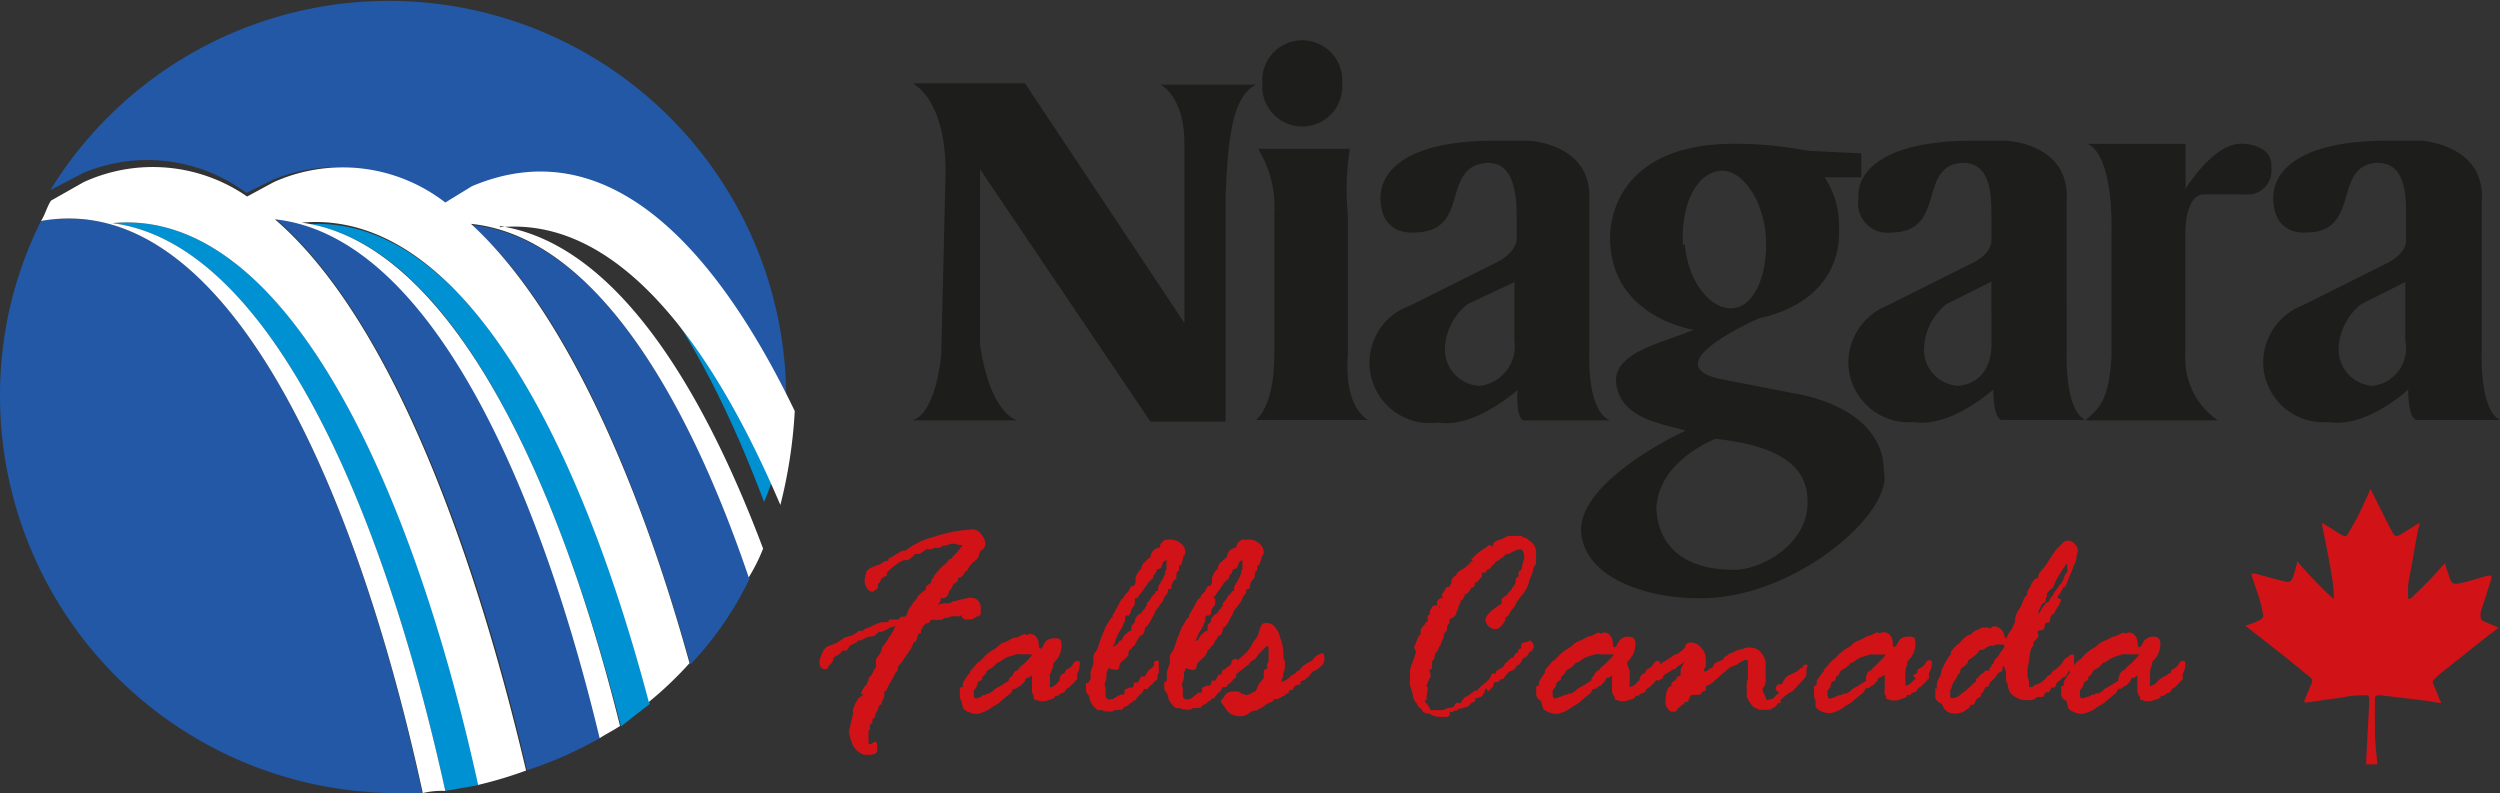 <?xml version="1.0" encoding="UTF-8"?>
<svg xmlns="http://www.w3.org/2000/svg" viewBox="0 0 104.31 33.09">
  <rect x="0" y="0" width="104.31" height="33.09" fill="#333333" stroke="none"/>
  <defs>
    <style>.a{fill:#d11317;}.b{fill:#1d1d1b;}.b,.c,.d,.e{fill-rule:evenodd;}.c{fill:#2258a5;}.d{fill:#0091d3;}.e{fill:#fff;}</style>
  </defs>
  <path class="a" d="M96.14,29.24l.21-.48c.17-.44.21-.37-.17-.67-.74-.62-1.5-1.2-2.26-1.8l-.24-.18L94,26a2.68,2.68,0,0,0,.34-.16.22.22,0,0,0,.09-.15,5.15,5.15,0,0,0-.15-.68c-.1-.33-.22-.64-.33-1a.34.34,0,0,1,0-.08l.14,0c.41.11.82.23,1.24.33.2.05.27,0,.34-.18s.11-.38.17-.56l0-.11A18.56,18.56,0,0,0,97.37,25h0a1.1,1.1,0,0,0,0-.16c0-.36-.06-.71-.12-1.06-.11-.63-.24-1.25-.36-1.87a.41.41,0,0,0,0-.1l.47.3.36.22c.14.06.17.06.25-.07s.3-.5.43-.76.33-.7.49-1.05l0-.07a.9.9,0,0,1,.05.09c.28.55.55,1.11.84,1.66.15.29.18.29.47.12l.7-.44c0,.14-.06.27-.08.4l-.39,2.16a4.53,4.53,0,0,0,0,.52.13.13,0,0,0,0,.09s.07,0,.1,0c.25-.25.51-.49.76-.75s.41-.44.62-.67l.07-.08c0,.18.09.35.14.51.11.38.17.42.55.33s.72-.2,1.08-.3l.15,0,0,.12-.45,1.42s0,.05,0,.08c0,.19,0,.22.17.3l.58.25-.59.45-1.87,1.49c-.09.07-.16.16-.25.23a.17.17,0,0,0,0,.21c.09.22.18.43.26.64l.06.13-.62-.1-1.91-.23c-.22,0-.24,0-.24.23q0,.63,0,1.26c0,.43.06.86.09,1.29a.31.31,0,0,1,0,.1h-.45l0-.21.12-2.31c0-.08,0-.16,0-.25a.11.11,0,0,0-.14-.11c-.3,0-.6,0-.9.08l-1.64.23S96.17,29.24,96.14,29.24Z"></path>
  <path class="a" d="M35.33,27.14h-.16a.57.57,0,0,0-.08.08.54.54,0,0,1-.18.14.32.32,0,0,0-.15.12.39.39,0,0,1,0,.09l-.06.08a.24.24,0,0,1-.08.09.23.23,0,0,0-.07.11.11.11,0,0,1-.11.07c-.17,0-.25-.11-.25-.32a1.07,1.07,0,0,1,.12-.35.49.49,0,0,1,.25-.29l.22-.08.13-.06a3.36,3.36,0,0,0,.33-.22l.3-.08.21-.13a.24.24,0,0,1,.09-.07l.09,0H36a.36.36,0,0,1,.2-.12l.17-.07a2.14,2.14,0,0,1,.42-.17l0,0,0,0H37c.05,0,.08,0,.09-.11h.18l.06,0,.11,0a.17.17,0,0,0,.1-.06.12.12,0,0,1,.09-.06h.1s.07,0,.11-.09A1,1,0,0,1,38,25.3h0s0,0,.06-.08a.36.36,0,0,1,.08-.12.92.92,0,0,0,.13-.17.4.4,0,0,1,.13-.15l.12-.1a.23.23,0,0,1,.11-.07h0v-.07c0-.07.05-.12.16-.18a.13.13,0,0,0,.06-.05v-.08a.21.21,0,0,1,.06-.08s.06-.08.06-.1.06-.11.19-.25a1.73,1.73,0,0,1,.26-.25.69.69,0,0,0,.19-.23l.08,0a1.36,1.36,0,0,1,.21-.24,1,1,0,0,0,.15-.19l.09-.1a0,0,0,0,0,0-.05s0,0-.07,0a.76.76,0,0,1-.21-.05l-.1,0h-.11l-.15.07-.14,0a.51.51,0,0,1-.2.1l-.09,0-.08,0-.11.05a.34.34,0,0,1-.19,0,.17.17,0,0,0-.11.06l-.21.14a0,0,0,0,1,0,0h-.17c-.18.17-.29.26-.34.26l-.13,0a1,1,0,0,0-.32.17,1.34,1.34,0,0,1-.22.16H37.2l-.18.17A.35.35,0,0,0,37,24a.11.11,0,0,1-.11.06l-.13.1a.28.28,0,0,1-.13.2l0,0v.13s0,.07-.09.12-.1.08-.13.08a.28.28,0,0,1-.22-.13.5.5,0,0,1-.11-.29.48.48,0,0,1,0-.12l.06-.25q0-.18.6-.36l.09-.07a.39.39,0,0,1,.17-.07l.07,0,0-.09a.33.33,0,0,1,.12-.06.4.4,0,0,0,.15-.1l.21-.11.09-.06h.13A3.25,3.25,0,0,1,39,22.39a5.86,5.86,0,0,1,1.61-.3.43.43,0,0,1,.34.22.66.66,0,0,1,.17.39.34.34,0,0,1-.13.23.31.31,0,0,0-.14.22.43.43,0,0,1-.16.24,1.26,1.26,0,0,0-.25.25l-.06.12a.12.12,0,0,1-.07.07.24.24,0,0,0-.1.13.32.32,0,0,1-.24.16s0,0,0,.07-.05.1-.14.15l-.07.06a.46.46,0,0,1-.11.21l-.06.06c0,.19-.14.29-.27.29s-.05,0-.07.1a.36.36,0,0,1-.18.19v0a1.55,1.55,0,0,1,.37-.08h.08l0,0a.09.09,0,0,0,.07,0,.28.28,0,0,0,.17-.09l.09,0a.05.05,0,0,1,0,0l.3-.08.29-.06h.06a.41.41,0,0,1,.31.12.44.44,0,0,1,.11.3l0,.16v.09s0,.06-.11.11l-.06,0a.41.41,0,0,1-.3.13c-.18,0-.29,0-.32-.14s0,0-.08,0a.21.21,0,0,1-.12,0l-.07,0-.16,0a.44.44,0,0,1-.22.07h0l-.07,0-.11.08h-.08a.13.13,0,0,0-.08,0,.15.15,0,0,1-.09,0l-.09,0s0,0-.07,0a.15.15,0,0,0-.1.07c0,.05-.07.07-.11.07s-.13.07-.2.2l0,0h0s0,0-.06.1a.24.24,0,0,1,0,.12c-.06,0-.1,0-.11.06a.68.68,0,0,0-.06.2l-.06.11-.07,0a1.19,1.19,0,0,1-.21.42l-.23.33a.59.59,0,0,1-.13.18.23.23,0,0,0-.09.16c0,.07,0,.12-.06.14a2,2,0,0,0-.14.26l-.18.31-.08.17a.11.11,0,0,1-.1.08s0,0,0,.06V29s0,.11-.11.28l0,.12-.07,0s-.06.07-.08.15a.24.24,0,0,1-.07.16.28.28,0,0,0-.05.15.18.18,0,0,1-.12.15,1.13,1.13,0,0,1,0,.14s0,.05-.1.07h0l0,.2s0,0,0,0l-.06.06,0,.07v0a.36.36,0,0,1,0,.11h0a1.45,1.45,0,0,0,0,.22l0,.07c0,.07,0,.1.09.1l.18-.11c.06,0,.09.06.09.19v.06s0,0,0,.06a.11.11,0,0,0,0,0,.11.11,0,0,1,0,.05c0,.13-.11.19-.34.19h0a.11.11,0,0,1-.07,0h-.13a.57.57,0,0,1-.25-.13.78.78,0,0,1-.28-.41,1.33,1.33,0,0,1-.1-.48l.16-.67a.1.1,0,0,0,0-.08.24.24,0,0,1,0-.12l.07-.19a1.82,1.82,0,0,1,.19-.31l.1-.06a.22.22,0,0,0,.09-.07c-.07,0-.11,0-.11-.06a1.23,1.23,0,0,1,.09-.18c.07-.1.11-.16.15-.17h0s0,0,0-.05h0l.07-.13,0-.08a.23.23,0,0,1,.07-.07.71.71,0,0,0,.12-.2q.08-.16.12-.18s0,0,0-.05v-.16a.07.07,0,0,1,0-.06l0-.07a.35.35,0,0,1,.06-.09l.1-.14,0,0a1.16,1.16,0,0,0,.07-.15.38.38,0,0,1,.13-.25l.22-.34a2.19,2.19,0,0,0,.23-.41v0a.74.74,0,0,0-.33.12l-.23.11-.13,0s-.08.07-.19.18a.94.94,0,0,0-.54.18h-.16l0,.06-.16.08-.16.08Z"></path>
  <path class="a" d="M44.25,28.19l.09-.08a.09.09,0,0,0,.1-.08.21.21,0,0,1,.13-.13.45.45,0,0,0,.2-.19.24.24,0,0,1,.19-.14.14.14,0,0,1,.09.05.19.19,0,0,1,0,.1.89.89,0,0,1-.11.4l0,.16,0,.08a.22.22,0,0,0-.11.1,1,1,0,0,1-.14.13l-.06.08a.29.29,0,0,0-.17.13.16.16,0,0,1-.12.11.27.27,0,0,0-.18.12l-.14,0v.06a.38.38,0,0,1-.18.09.77.77,0,0,0-.19.07l-.09,0a.45.45,0,0,1-.2,0,.7.7,0,0,0-.19-.06.14.14,0,0,1-.05-.08.23.23,0,0,0,0-.1.29.29,0,0,1-.06-.19l0-.11a.09.09,0,0,0,0-.06.09.09,0,0,1,0-.06,0,0,0,0,1,0,0s0,0,0,0a.13.13,0,0,0,0-.06.18.18,0,0,1,0-.06l0-.29s0,0,0,0,0,0-.09.06a.22.22,0,0,1-.14.05.35.35,0,0,0-.08.15,1.14,1.14,0,0,1-.11.11l0,0s0,.05-.08.07a.19.19,0,0,0-.11.07l-.06.05h-.11a.41.41,0,0,0-.06.11.38.38,0,0,1-.14.14l-.44.37-.21.12,0,0a1.55,1.55,0,0,1-.67.31,1,1,0,0,1-.37-.09c-.14-.06-.21-.13-.22-.21l-.06-.24a.37.37,0,0,1-.06-.23.2.2,0,0,1,0-.09v0l0-.19c0-.05,0-.07.12-.07l0-.16a1.59,1.59,0,0,1,.11-.18.9.9,0,0,1,.13-.19l.06-.07a.2.2,0,0,1,.09-.15l.14-.16a.51.51,0,0,1,.2-.18l.17-.18a1.73,1.73,0,0,1,.45-.33l.14-.12a.64.64,0,0,1,.25-.15,1.66,1.66,0,0,0,.27-.13.43.43,0,0,1,.2-.07h.05l.31-.15h0l.11.05h0l.1-.05h0c.25,0,.38.17.4.5,0,.07,0,.11.06.11s.1-.07.17-.22.22-.21.46-.21.25.11.25.32a1,1,0,0,1-.34.72.35.35,0,0,0,0,.11l-.09.24h0a.15.15,0,0,1-.05.1.18.18,0,0,0,0,.11l0,.14,0,.17a.21.21,0,0,0,0,.14.5.5,0,0,0,.28-.15.32.32,0,0,1,.12-.12l0,0A.86.86,0,0,1,44.25,28.19Zm-2,0a.29.29,0,0,1,.14-.2.26.26,0,0,0,.15-.14,3,3,0,0,0,.32-.29c.14-.14.2-.23.2-.26s0,0,0,0h0l0,0h-.21l-.09,0h-.07l-.12,0a.29.29,0,0,0-.16,0,1.37,1.37,0,0,1-.26.08,1,1,0,0,0-.34.17.53.53,0,0,1-.22.11.9.9,0,0,1-.28.25.28.28,0,0,0-.18.21.67.67,0,0,0-.15.14l0,.1a.45.45,0,0,1-.12.06.13.13,0,0,0-.08.13.38.38,0,0,1-.08.17.23.23,0,0,0-.07.13c0,.19,0,.29.11.29a.57.57,0,0,0,.2-.07C41,29,41,29,41,29l.09,0,.12-.06,0,0,.06,0a.29.29,0,0,1,.1-.07.32.32,0,0,0,.12-.11l.32-.18.13-.09a.42.42,0,0,0,.15-.1A.23.23,0,0,1,42.3,28.19Z"></path>
  <path class="a" d="M45.51,28.31v0a.45.45,0,0,1,0-.13.38.38,0,0,1,0-.17l.06-.16.05-.19,0-.11a.65.65,0,0,1,0-.1.31.31,0,0,1,.07-.22.73.73,0,0,0,.13-.25l.12-.36.19-.47.06-.09.08-.13.09-.16.06,0a.08.08,0,0,0,0,0s0,0,0-.1l.2-.34.13-.25a.31.31,0,0,1,.12-.13.67.67,0,0,1,.21-.26,1,1,0,0,1,.13-.24h.11a.53.53,0,0,1,.06-.13V24.1s0,0,0,0l.09-.21.16-.18,0-.08.1-.16a.35.35,0,0,0,.14-.13l.13-.1s0-.14.14-.29l.18-.1.08,0a.29.29,0,0,1,.15-.28l.07-.05.1,0h0a.43.43,0,0,1,.17,0,.61.61,0,0,1,.39.16.49.49,0,0,1,.18.37.26.26,0,0,1-.09.17l0,.05c-.05.21-.09.32-.11.32l-.07,0a1.25,1.25,0,0,1,0,.22c-.07,0-.11.1-.11.26s0,.07-.08.12a.67.67,0,0,0-.12.24c0,.1,0,.15-.08.15h-.07l0,.09a.27.27,0,0,1-.08.16.47.47,0,0,0-.1.16.43.43,0,0,1-.14.22l-.05.09-.1.12a.62.62,0,0,0-.1.2l-.15.28c-.11.19-.19.29-.24.28,0,.15-.06.24-.07.26s0,.05-.08.07a.17.17,0,0,0-.1.1.52.52,0,0,1-.08.11l-.1.21a.25.25,0,0,0-.14.16q-.09,0-.12.15l0,.11-.21.2a.36.36,0,0,0-.17.26.13.13,0,0,1-.15.14,1,1,0,0,1-.3-.08h0a.67.67,0,0,1-.08.18l0,.16s0,.14-.09.36a.36.36,0,0,1,.05.13v.13l0,.15c0,.13.06.2.14.2l.14,0,.14-.09.22-.11s0,0,0,0l.09,0s.06,0,.06-.09v-.08a.15.15,0,0,1,.09-.07.2.2,0,0,0,.09-.05l.06,0h.06q.09,0,.09-.21l.06,0h.07s.06,0,.1-.12a1.09,1.09,0,0,1,.08-.14.43.43,0,0,0,.15,0c.12-.23.22-.34.28-.34h0a.37.37,0,0,0,.11-.17.11.11,0,0,1,0-.1.31.31,0,0,0,.1-.05s0,0,0,0,.09,0,.09.07l0,.16,0,.18a.45.45,0,0,1,0,.09.25.25,0,0,0-.05.15q0,.16-.06.18a.15.15,0,0,0-.1.08.34.34,0,0,1-.12.12.44.44,0,0,0-.14.16l-.1,0-.05,0a.46.46,0,0,1-.15.22.62.62,0,0,0-.2.25s0,0,0,0h-.09c0,.06-.07.1-.11.11a.13.13,0,0,0-.08.07.32.32,0,0,1-.13.08c-.06,0-.1.05-.11.08a.13.13,0,0,1-.07.06.11.11,0,0,0-.09,0s0,0-.07,0h-.11a.35.35,0,0,1-.16.07c-.05,0-.09,0-.11,0a.18.18,0,0,0-.11,0l-.17-.06-.12,0c-.07,0-.15-.07-.25-.2a.61.61,0,0,1-.15-.38l-.07-.09a.28.28,0,0,1-.07-.19v-.27l.09,0Zm1.18-1.55.13-.07a.45.45,0,0,1,.15-.23c.09-.09.15-.13.18-.13h.05a.12.12,0,0,1,0-.08.37.37,0,0,0,0-.11s.06-.09.16-.2l0-.1a.43.43,0,0,1,.26-.25c.06-.12.1-.17.13-.17l0,0a.36.36,0,0,1,.1-.15l0,0v-.09a.58.58,0,0,1,.08-.1.66.66,0,0,0,.11-.16.36.36,0,0,1,.1-.11.22.22,0,0,0,.08-.15h.1a.25.25,0,0,1,0-.1v-.06a4.2,4.2,0,0,1,.21-.37l.09-.21a.14.14,0,0,1,0-.09.2.2,0,0,0,.05-.14l0-.2c0-.09,0-.13,0-.13l-.11.06s-.06.08-.09.21-.19.08-.21.17a.36.36,0,0,1-.14.21l0,.07a.26.26,0,0,1-.11.13.69.69,0,0,0-.19.24l-.32.44-.06.07h-.09a.3.3,0,0,1,0,.1.09.09,0,0,1,0,.07.22.22,0,0,0,0,.08l-.07.11a.46.46,0,0,0-.1.2.44.44,0,0,1-.08.16h-.08c-.05,0-.08.06-.08.09l0,.08a.09.09,0,0,1,0,.06.22.22,0,0,0-.06.12,1.34,1.34,0,0,1-.15.29,1.84,1.84,0,0,0-.19.4.51.51,0,0,1-.13.27l0,0C46.6,26.92,46.65,26.86,46.69,26.76Z"></path>
  <path class="a" d="M48.69,28.31v0a.45.45,0,0,1,0-.13.59.59,0,0,1,0-.17l.06-.16.06-.19c0-.07,0-.1,0-.11a.65.65,0,0,1,0-.1.31.31,0,0,1,.07-.22.73.73,0,0,0,.13-.25l.12-.36.19-.47.06-.09.08-.13.09-.16.06,0,0,0s0,0,0-.1l.2-.34.13-.25a.32.32,0,0,1,.13-.13.59.59,0,0,1,.2-.26,1.47,1.47,0,0,1,.13-.24h.11a.53.53,0,0,1,.06-.13V24.1s0,0,0,0l.09-.21.16-.18,0-.08.1-.16a.35.35,0,0,0,.14-.13l.13-.1s0-.14.14-.29l.18-.1.08,0a.29.29,0,0,1,.15-.28l.07-.05.1,0H52a.38.38,0,0,1,.16,0,.61.61,0,0,1,.39.16.49.49,0,0,1,.18.37.26.26,0,0,1-.09.17l0,.05c-.06.21-.1.32-.12.32l-.07,0a.66.66,0,0,1,0,.22c-.07,0-.1.1-.1.26a.36.36,0,0,1-.09.12.53.53,0,0,0-.11.24q0,.15-.09.15H52l0,.09a.27.27,0,0,1-.08.16.33.33,0,0,0-.09.16.65.65,0,0,1-.14.22l-.06.09-.1.12a.62.62,0,0,0-.1.2l-.15.28c-.1.19-.19.29-.24.28a1.45,1.45,0,0,1-.07.26s0,.05-.08.07a.17.17,0,0,0-.1.1.31.31,0,0,1-.08.11l-.1.21a.25.25,0,0,0-.14.16c-.06,0-.1.06-.11.15a.36.36,0,0,0-.06.11l-.21.2a.39.39,0,0,0-.17.26.13.13,0,0,1-.15.14.91.91,0,0,1-.29-.08h0a.67.67,0,0,1-.08.18l0,.16s0,.14-.1.36a.36.36,0,0,1,.05.13v.13l0,.15c0,.13.06.2.14.2l.14,0,.14-.09L50,28.9s0,0,0,0l.1,0s.05,0,.05-.09v-.08a.18.18,0,0,1,.09-.07.2.2,0,0,0,.09-.05l.06,0h.06q.09,0,.09-.21l.06,0h.07s.07,0,.1-.12l.08-.14a.43.43,0,0,0,.15,0c.12-.23.22-.34.28-.34h0a.31.31,0,0,0,.11-.17.1.1,0,0,1,.06-.1l.09-.05s0,0,0,0,.09,0,.09.07l0,.16,0,.18a.45.45,0,0,1,0,.09.25.25,0,0,0-.05.15q0,.16-.06.18a.12.12,0,0,0-.09.08.51.51,0,0,1-.13.12.34.34,0,0,0-.13.16l-.1,0-.06,0a.46.46,0,0,1-.15.22.72.72,0,0,0-.2.25s0,0,0,0h-.1a.22.22,0,0,1-.1.11.13.13,0,0,0-.09.07.32.32,0,0,1-.13.08c-.06,0-.1.05-.11.08a.13.13,0,0,1-.07.06.12.12,0,0,0-.09,0s0,0-.07,0h-.11a.35.35,0,0,1-.16.07c-.05,0-.09,0-.11,0a.16.16,0,0,0-.11,0l-.17-.06-.12,0c-.07,0-.15-.07-.25-.2a.61.61,0,0,1-.15-.38l-.07-.09a.28.28,0,0,1-.07-.19v-.24l0,0,.08,0Zm1.19-1.55.12-.07a.52.52,0,0,1,.15-.23c.09-.09.15-.13.18-.13h.05a.24.24,0,0,1,0-.08.36.36,0,0,0,0-.11s0-.09.15-.2l0-.1a.46.46,0,0,1,.26-.25c.06-.12.1-.17.13-.17l0,0a.36.36,0,0,1,.1-.15l0,0v-.09a.58.58,0,0,1,.08-.1.66.66,0,0,0,.11-.16.36.36,0,0,1,.1-.11.27.27,0,0,0,.09-.15h.09a.25.25,0,0,1,0-.1v-.06a4.2,4.2,0,0,1,.21-.37l.09-.21a.14.14,0,0,1,0-.09.2.2,0,0,0,.05-.14l0-.2c0-.09,0-.13,0-.13a.3.3,0,0,1-.11.06s-.06.08-.09.21-.19.08-.21.17a.32.32,0,0,1-.14.21l0,.07a.26.26,0,0,1-.11.13.69.69,0,0,0-.19.24l-.32.44-.06.07H50.7a.65.65,0,0,1,0,.1.1.1,0,0,1,0,.07.22.22,0,0,0,0,.08.49.49,0,0,1-.07.11.46.46,0,0,0-.1.2c0,.09,0,.14-.08.16h-.08c-.05,0-.08.06-.08.09l0,.08a.09.09,0,0,1,0,.06.33.33,0,0,0-.06.12,1.34,1.34,0,0,1-.15.29,1.44,1.44,0,0,0-.18.4c0,.14-.09.24-.14.27l0,0C49.78,26.92,49.83,26.86,49.88,26.76Z"></path>
  <path class="a" d="M52.23,26.9l.08-.14.09-.11a.79.79,0,0,0,.13-.29.88.88,0,0,1,.14-.32A.29.29,0,0,1,52.9,26a.45.45,0,0,1,.23.09,1,1,0,0,1,.28.51,2.1,2.1,0,0,1,.14.61.79.79,0,0,0,0,.17c0,.08,0,.13.06.17a.49.49,0,0,0,0,.11v.24l-.07.2v.14a.4.4,0,0,0-.07.14.14.14,0,0,0,0,.07.85.85,0,0,0,.34-.19.19.19,0,0,1,.11-.09.48.48,0,0,0,.18-.15l.12-.06.1-.12a.17.17,0,0,1,.09-.08l.13-.09.23-.13.05-.07a.65.65,0,0,1,.21-.16l.13-.06s.06,0,.09.11a.54.54,0,0,1,0,.22.27.27,0,0,1-.11.19,1.26,1.26,0,0,0-.16.15s-.09.05-.18.08a1.43,1.43,0,0,0-.2.24l-.11.07-.06.07s-.06,0-.16.05,0,0,0,.06,0,.07-.12.08-.22.2-.22.22l-.12,0a1.33,1.33,0,0,1-.06.14c-.09,0-.15.06-.16.11l-.06,0h0a.58.58,0,0,1-.26.13l-.14,0,0,.07s0,0-.14.08a.51.51,0,0,0-.21.11l-.1.08a.62.62,0,0,0-.23.13h-.08a.55.55,0,0,0-.26.12.56.56,0,0,1-.28.12.88.88,0,0,1-.47-.09.7.7,0,0,1-.21-.21l-.14-.2a.19.19,0,0,1-.07-.12.14.14,0,0,1,.05-.09.37.37,0,0,0,.12-.16.4.4,0,0,1,.33-.16l.09,0,.12,0s.08,0,.14.1,0,0,0,0h.09A.21.21,0,0,0,52,29a.51.51,0,0,0,.3-.14h.07s0,0,.06-.1l.09-.21.21-.26V28.2a.36.36,0,0,1,0-.11V28s0-.06.07-.07a.08.08,0,0,0,.07-.07l0-.05a.19.19,0,0,1,0-.1l.06-.12,0-.12,0-.05a.42.42,0,0,1,0-.09l0-.15a.82.82,0,0,0,0-.11c0-.07,0-.11-.05-.11s-.09.06-.22.19a1.2,1.2,0,0,0-.22.25.29.29,0,0,1-.15.14.38.38,0,0,0-.16.14.15.15,0,0,1-.1.09l-.39.31-.43.32s0,.05-.06.05-.21-.08-.21-.24a.81.81,0,0,1,.09-.27l.06,0,0,0h0l0,0h0l.28-.17c.05,0,.09-.06.12-.13l.25-.17.28-.26A1.59,1.59,0,0,0,52.23,26.9Z"></path>
  <path class="a" d="M59.2,26.53l.08-.07v-.05a.44.44,0,0,1,0-.14.47.47,0,0,1,.11-.16.25.25,0,0,0,.08-.1s0-.06.1-.07a.23.23,0,0,1,0-.09l0-.11s0,0,0,0l0-.05.08-.05a.14.14,0,0,0,0-.1.4.4,0,0,1,.09-.17c0-.07.09-.11.12-.11l.07,0s0,0,.05,0,0,0,.06.06,0,.05,0,.05.05,0,.05-.06,0,0-.06,0a.09.09,0,0,1-.07-.06.29.29,0,0,0,0-.08l0-.05s0-.06.06-.1.07-.06.1-.06a.16.16,0,0,0,.1-.05c-.05,0-.07-.06-.07-.09a.69.69,0,0,0,.13-.2c.05-.1.1-.14.15-.14l.06,0s0-.07.07-.16l0-.11a.74.74,0,0,1,.15-.19l.05,0c0-.11.12-.2.28-.28s.33-.32.37-.32,0,0,0,0l.06,0s0,0,0,0l-.18.19h0l0,0,.09-.08s0,0,0,0a.27.27,0,0,0,.06-.17l-.06,0v0s.07-.09.21-.22a3,3,0,0,1,.45-.32l.06-.07a.06.06,0,0,1,.06,0,.25.25,0,0,1,.14.07h0s0-.05,0-.09,0,0,0-.05a.45.45,0,0,1,.25-.15,1.08,1.08,0,0,0,.26-.12l.12-.05.16,0,.17,0,.09,0,.11,0a.33.33,0,0,1,.13.08h0l.08,0h0l.18.15a.53.53,0,0,1,.24.44l0,.24,0,.21a.24.24,0,0,1-.1.17,1.43,1.43,0,0,1-.1.38,1,1,0,0,0-.11.31,1.37,1.37,0,0,1-.34.56s0,0-.07.1a1.63,1.63,0,0,0-.18.32,1.17,1.17,0,0,0-.21.28.3.3,0,0,1-.17.16h0l0,.12c-.14.25-.29.37-.43.37a.41.41,0,0,1-.27-.12.36.36,0,0,1-.13-.25c0-.19.23-.42.67-.69h0l0-.08a.39.39,0,0,1,0-.06c0-.06.06-.12.18-.2s.11-.17.18-.18l.23-.35,0-.06v-.09s0-.05.12-.11v-.14c0-.05,0-.09.1-.12a.86.86,0,0,0,.05-.19,1.23,1.23,0,0,1,.09-.29.84.84,0,0,0-.06-.34.17.17,0,0,0-.14-.06.86.86,0,0,0-.28.1.82.82,0,0,1-.25.11l-.05,0,0,0s0,0-.06.06,0,.07-.07.08-.06,0-.1.06a.55.55,0,0,1-.17.1l-.09.12-.1.07a.15.15,0,0,1-.16.13s0,0-.09.14l-.05,0h-.1v.12a.05.05,0,0,1,0,.05l-.22.24,0,0h-.07c0,.14-.05.21-.12.22s-.06.12-.17.2l-.05.06h-.08s0,0,0,.05a.42.42,0,0,1-.07.13c0,.06-.08.09-.1.09a.69.69,0,0,1-.11.28l0,.09a.35.35,0,0,1-.07.09v.05c0,.1-.1.19-.29.28l0,.14a1.37,1.37,0,0,1-.1.14l0,.11c0,.07-.05.12-.08.13a.21.21,0,0,1-.06.1.11.11,0,0,0,0,.06v.08a1.08,1.08,0,0,0-.11.23.38.38,0,0,1-.06.13.81.81,0,0,0-.06.13.36.36,0,0,1-.11.15,1.91,1.91,0,0,0-.07.28l-.08.07s0,0,0,.09v.12c0,.06,0,.12-.15.19a.08.08,0,0,1,.07.09.33.33,0,0,1,0,.21.39.39,0,0,0-.08.14.87.87,0,0,1-.08.19.12.12,0,0,1,.06.1l-.05.39,0,.11-.08,0a.25.25,0,0,0,.07.12,1,1,0,0,1,.18.29l.1,0H60l.15,0a.56.56,0,0,0,.26-.1h.09a.21.21,0,0,0,.2-.11c0-.07.08-.1.11-.1a.51.51,0,0,0,.17,0h0a.1.1,0,0,1,0-.06l.09-.11a.21.21,0,0,1,.13-.09,2,2,0,0,0,.32-.24l.07,0a.09.09,0,0,0,.08-.06,1.69,1.69,0,0,1,.26-.24.89.89,0,0,0,.28-.31c0-.08.07-.11.11-.11h.1s0,0,0-.06.09-.09.24-.18.07-.15.19-.21l.2-.2h.09s0-.05.05-.1,0-.09.09-.11h.05l0,0c0-.13.07-.19.14-.19h0s0,0,0-.11.08-.13.25-.16l.12-.06s0,0,0,0,.15.08.15.24a.12.12,0,0,1,0,.1l-.09.07v.1L64,27a.24.24,0,0,0-.06.11s0,.07,0,.07,0,0-.07,0a.1.1,0,0,0-.08.06.34.34,0,0,1-.26.23.51.51,0,0,1-.18.28c-.06,0-.1.06-.1.09S63.12,28,63,28a1.34,1.34,0,0,0-.28.33h-.09s0,0-.06.07a.2.2,0,0,1-.14.06c-.05,0-.09,0-.12.1s0,.11-.06.12l-.07.08s0,.06-.07.06-.06,0-.07-.1a.19.19,0,0,0-.09.09l0,.08a.08.08,0,0,1,0,0,.39.39,0,0,0-.09.11c0,.07-.14.11-.29.14s0,0,0,.07a.19.19,0,0,1-.17.1c-.08.12-.15.18-.2.18l-.26.08h-.11c0,.05,0,.08-.08.08l-.08,0a.12.12,0,0,1-.1.06c-.06,0-.08,0-.08-.05a0,0,0,0,1,0,0v0s0,0,0,0c0,.17,0,.25-.14.25l-.13,0h0l-.11,0a.06.06,0,0,1-.05,0,.81.81,0,0,1-.43-.14h-.06a.31.31,0,0,1-.28-.21v0a.23.23,0,0,1-.16-.18.49.49,0,0,0-.11-.13.47.47,0,0,0-.06-.15l0-.08-.13-.44a2,2,0,0,1,0-.31v-.08l0-.16,0-.06a2.44,2.44,0,0,1,.11-.35,2.56,2.56,0,0,0,.14-.44A.89.89,0,0,1,59,27Z"></path>
  <path class="a" d="M68.46,28.19l.09-.08a.11.11,0,0,0,.11-.08.17.17,0,0,1,.12-.13.45.45,0,0,0,.2-.19c.07-.1.13-.14.2-.14a.15.15,0,0,1,.08.05.19.19,0,0,1,0,.1.78.78,0,0,1-.11.4l0,.16,0,.08a.22.22,0,0,0-.11.1,1,1,0,0,1-.14.13l-.06.08a.29.29,0,0,0-.17.13.16.16,0,0,1-.12.11.3.3,0,0,0-.18.12l-.14,0v.06a.38.38,0,0,1-.18.09.77.77,0,0,0-.19.07l-.09,0a.45.45,0,0,1-.2,0,.7.7,0,0,0-.19-.06.09.09,0,0,1,0-.08.64.64,0,0,0-.06-.1.29.29,0,0,1-.06-.19l0-.11a.09.09,0,0,0,0-.06.09.09,0,0,1,0-.06,0,0,0,0,1,0,0s0,0,0,0a.13.13,0,0,0,0-.06.18.18,0,0,1,0-.06l0-.29s0,0,0,0l-.08.06a.27.27,0,0,1-.15.05.35.35,0,0,0-.07.15l-.12.11,0,0s0,.05-.09.07a.23.23,0,0,0-.11.07l-.06.05h-.11a.41.41,0,0,0-.06.11.38.38,0,0,1-.14.14l-.44.37-.21.12,0,0a1.55,1.55,0,0,1-.67.31.94.94,0,0,1-.36-.09c-.15-.06-.22-.13-.23-.21l-.06-.24A.37.37,0,0,1,64.1,29a.22.22,0,0,1,0-.09v-.23c0-.05,0-.07.11-.07l0-.16a1.59,1.59,0,0,1,.11-.18.8.8,0,0,1,.14-.19l0-.07a.2.2,0,0,1,.09-.15l.14-.16a.51.51,0,0,1,.2-.18l.17-.18a1.73,1.73,0,0,1,.45-.33l.14-.12a.64.64,0,0,1,.25-.15,1.66,1.66,0,0,0,.27-.13.46.46,0,0,1,.21-.07h0l.31-.15h0l.11.05h0l.1-.05h0c.25,0,.38.17.4.5,0,.07,0,.11.06.11s.1-.07.17-.22a.47.47,0,0,1,.46-.21c.17,0,.25.11.25.32a1,1,0,0,1-.34.72.35.35,0,0,0,0,.11L68,28h0a.19.19,0,0,1,0,.1.14.14,0,0,0,0,.11v.14l0,.17a.21.21,0,0,0,0,.14.5.5,0,0,0,.28-.15.32.32,0,0,1,.12-.12l0,0A.86.86,0,0,1,68.46,28.19Zm-1.95,0a.29.29,0,0,1,.14-.2.29.29,0,0,0,.15-.14,3,3,0,0,0,.32-.29c.14-.14.21-.23.21-.26s0,0,0,0h0l-.05,0H67l-.09,0h-.07l-.12,0a.29.29,0,0,0-.16,0l-.26.08a1.09,1.09,0,0,0-.34.17.53.53,0,0,1-.22.11.9.9,0,0,1-.28.25.28.28,0,0,0-.18.21.67.67,0,0,0-.15.14l0,.1a.34.34,0,0,1-.12.06s-.07.06-.08.13a.38.38,0,0,1-.08.17.23.23,0,0,0-.07.13c0,.19,0,.29.11.29a.57.57,0,0,0,.2-.07c.1,0,.16-.06.17-.08a.3.3,0,0,1,.1,0l.11-.06.05,0,.06,0a.29.29,0,0,1,.1-.07.32.32,0,0,0,.12-.11l.32-.18.13-.09a.42.42,0,0,0,.15-.1A.23.23,0,0,1,66.51,28.19Z"></path>
  <path class="a" d="M74.3,28.55h0l.06,0h0a.22.22,0,0,1,.09-.17.27.27,0,0,1,.13-.17L75,28l.14-.13.07,0,0-.06s.09-.08.13-.08.08,0,.08.06l-.05.12,0,.2a.24.24,0,0,1-.07.18l-.22.24-.3.32-.16.08-.11.08-.23.2a.17.17,0,0,1,0,.12h-.09l0,0a.47.47,0,0,1-.24.22l-.08.06-.08,0-.16,0-.12,0a.24.24,0,0,1-.12,0l-.16-.08c-.06,0-.13-.09-.21-.21a1,1,0,0,1-.14-.25.2.2,0,0,0,0-.08s0-.06,0-.07l0-.12h0a.27.27,0,0,0,0-.08.38.38,0,0,1,0-.16.46.46,0,0,0,0-.13.18.18,0,0,0,.05-.07.25.25,0,0,0,0-.07.25.25,0,0,1,0-.07l0-.28,0-.15,0-.14c0-.08,0-.12-.11-.12a.22.22,0,0,0-.12.06h0a1,1,0,0,0-.22.13.24.24,0,0,1-.13.05.48.48,0,0,1-.14.06l0,0-.1.07a1.47,1.47,0,0,1-.22.19l-.39.34a.66.66,0,0,1-.25.17c-.06,0-.08.06-.08.15s0,.05-.11.1,0,0-.12.13L70.57,29s-.08.07-.11.2-.08.08-.18.09a.31.31,0,0,0,0,.09l0,0h-.06l-.08.07a.61.61,0,0,1-.12.09c-.06.1-.1.15-.13.15a.11.11,0,0,1-.07,0l-.11,0s-.09-.06-.14-.14a.4.4,0,0,1-.08-.22c0-.43.08-.67.25-.71v-.07a.12.12,0,0,1,.07-.11.47.47,0,0,0,.14-.12c0-.07.07-.11.09-.11h.08s0,0,0-.13a.09.09,0,0,1,0-.06.12.12,0,0,0,0-.09l.09-.18a.54.54,0,0,0,.08-.15v0a.68.68,0,0,1-.21.15s-.11.06-.18.17l-.09,0a1.83,1.83,0,0,1-.31.2.36.36,0,0,0-.13.14.05.05,0,0,1,0,.05.31.31,0,0,0-.15.09h0c-.1,0-.14-.07-.14-.21l.12-.34a.48.48,0,0,1,.25-.26,2.37,2.37,0,0,0,.33-.21.52.52,0,0,1,.27-.11l0-.05a.54.54,0,0,0,.27-.24c0-.11.11-.17.19-.17a.56.56,0,0,1,.49.24.67.67,0,0,1,.17.38v.15a1.11,1.11,0,0,1,0,.23.33.33,0,0,0-.07.16s0,.05.06.05a.21.21,0,0,0,.09-.05l.13-.09a.25.25,0,0,0,.09-.07.36.36,0,0,1,.2-.2.51.51,0,0,0,.18-.08l.06,0,0-.09a.86.86,0,0,0,.21-.13.21.21,0,0,1,.14-.07.58.58,0,0,0,.2-.11l.09,0,.08-.05.07,0,.17-.06.16,0a.55.55,0,0,1,.47.24.79.79,0,0,1,.17.38v.11l0,.16v0l0,.32v.11a.48.48,0,0,1-.12.38.06.06,0,0,0,0,.06v.06l.12.24c0,.09.06.13.08.13l.19-.05a.24.24,0,0,0,.13-.13s.09-.06.17-.14A.11.11,0,0,1,74.3,28.55Z"></path>
  <path class="a" d="M79.82,28.19l.1-.08A.09.09,0,0,0,80,28c0-.06.06-.1.13-.13a.45.45,0,0,0,.2-.19.24.24,0,0,1,.19-.14s0,0,.08.05a.15.15,0,0,1,0,.1.8.8,0,0,1-.12.4l0,.16,0,.08c-.06,0-.1.06-.11.1a1,1,0,0,1-.14.13l-.06.08a.26.26,0,0,0-.17.13.16.16,0,0,1-.13.11.28.28,0,0,0-.17.12l-.14,0v.06a.37.37,0,0,1-.19.09.84.84,0,0,0-.18.07l-.09,0a.45.45,0,0,1-.2,0,.76.76,0,0,0-.2-.06.2.2,0,0,1,0-.08.18.18,0,0,0-.06-.1.36.36,0,0,1,0-.19l0-.11a.07.07,0,0,0,0-.06.09.09,0,0,1,0-.06,0,0,0,0,1,0,0s0,0,0,0a.13.13,0,0,0,0-.06.18.18,0,0,1,0-.06l0-.29s0,0,0,0,0,0-.09.06a.24.24,0,0,1-.14.05.35.35,0,0,0-.08.15,1.14,1.14,0,0,1-.11.11l0,0s0,.05-.09.07a.2.2,0,0,0-.1.07l-.06.05h-.11l-.07.11a.35.35,0,0,1-.13.14l-.45.37-.2.12,0,0a1.48,1.48,0,0,1-.66.31,1,1,0,0,1-.37-.09c-.14-.06-.21-.13-.23-.21l0-.24a.37.37,0,0,1-.06-.23s0-.07,0-.09v-.23c0-.05,0-.07.11-.07v-.16s0-.07.1-.18a1.27,1.27,0,0,1,.14-.19l.06-.07a.19.19,0,0,1,.08-.15.67.67,0,0,0,.14-.16.72.72,0,0,1,.2-.18l.18-.18a1.58,1.58,0,0,1,.45-.33.79.79,0,0,0,.14-.12.58.58,0,0,1,.25-.15,1.66,1.66,0,0,0,.27-.13.4.4,0,0,1,.2-.07h0l.31-.15h0l.11.05h0l.09-.05h.06c.25,0,.38.17.4.5,0,.07,0,.11.06.11s.09-.07.17-.22.22-.21.46-.21.25.11.25.32a1,1,0,0,1-.34.72.36.36,0,0,0,0,.11l-.08.24h0a.15.15,0,0,1,0,.1.18.18,0,0,0,0,.11v.14l0,.17c0,.07,0,.12,0,.14a.44.44,0,0,0,.27-.15.62.62,0,0,1,.12-.12l.06,0Zm-1.94,0A.26.26,0,0,1,78,28a.29.29,0,0,0,.15-.14,2.35,2.35,0,0,0,.31-.29c.14-.14.21-.23.21-.26s0,0,0,0h0l0,0h-.22l-.08,0h-.07l-.12,0a.27.27,0,0,0-.16,0,1.68,1.68,0,0,1-.26.08,1,1,0,0,0-.34.17.5.5,0,0,1-.23.11c0,.06-.11.14-.27.25a.26.26,0,0,0-.18.21.67.67,0,0,0-.15.14l0,.1a.39.39,0,0,1-.11.06.15.15,0,0,0-.09.13.28.28,0,0,1-.07.17.23.23,0,0,0-.07.13c0,.19,0,.29.11.29a.57.57,0,0,0,.2-.07.66.66,0,0,0,.17-.08s0,0,.09,0l.11-.06.06,0,.06,0a.21.21,0,0,1,.1-.07.32.32,0,0,0,.12-.11l.32-.18.12-.09a.39.39,0,0,0,.16-.1A.23.23,0,0,1,77.88,28.19Z"></path>
  <path class="a" d="M80.75,29.14l0-.3a.3.3,0,0,1,0-.11.06.06,0,0,0,.06,0l0-.1a.55.55,0,0,1,.11-.36A.68.68,0,0,0,81,28a1.82,1.82,0,0,1,.16-.34,1.93,1.93,0,0,1,.24-.37l0-.08h0a1.17,1.17,0,0,1,.38-.39.7.7,0,0,1,.2-.22l.16-.11s.07,0,.12-.05h0a.49.49,0,0,1,.3-.17.37.37,0,0,1,.16-.09h.07l.07,0,.07,0a.34.34,0,0,1,.12.05c.06-.07.11-.1.15-.1a.38.38,0,0,1,.25.1.35.35,0,0,1,.16.22.91.91,0,0,0,.06.16l0,.06s.07-.07.12-.22l.07-.09a1.17,1.17,0,0,0,.22-.48.37.37,0,0,0,0-.1,1.47,1.47,0,0,1,.12-.29,1.77,1.77,0,0,0,.24-.5l.07-.11a.15.15,0,0,0,.08-.1.17.17,0,0,1,0-.1l.07-.12.06-.09s0-.07.07-.16.07-.14.12-.15a.61.61,0,0,0,.14-.07v0l0-.08c0-.05.06-.13.16-.25a1.47,1.47,0,0,0,.22-.29l.23-.35a1.55,1.55,0,0,1,.23-.29l.14-.14a.29.29,0,0,1,.26-.13.38.38,0,0,1,.27.13.44.44,0,0,1,.14.28.88.88,0,0,1-.06.21l0,.07a.56.56,0,0,1-.06.23.91.91,0,0,0-.08.2l-.33.8-.07,0c-.1.23-.18.35-.24.37v.11S86,25,86,25h0a.8.8,0,0,1-.14.32,1.51,1.51,0,0,0-.12.2.15.15,0,0,1-.12.12s-.08.08-.08.23a.11.11,0,0,1-.12.11c-.05,0-.09,0-.11.16s-.09.15-.23.16a.18.18,0,0,0-.07.08l.05.15a1.18,1.18,0,0,1-.22.27l0,.16q-.12,0-.18.6l-.07.4v.16l0,.08.07.24v.14c0,.06,0,.09.07.09s.08,0,.16-.1l.08,0a1,1,0,0,0,.46-.36s0,0,.08-.05a.15.15,0,0,0,.09-.06l0-.06a1.48,1.48,0,0,0,.46-.41.43.43,0,0,1,.22-.21l.05-.05a.17.17,0,0,1,.11-.06c.07,0,.1,0,.1.06l0,.17a1.37,1.37,0,0,1,0,.18.23.23,0,0,1-.18.25.66.66,0,0,0-.12.17.23.23,0,0,1-.19.13.6.6,0,0,1-.18.18s-.08.06-.08.09v.06l-.08.09-.12,0a.89.89,0,0,1-.1.19.06.06,0,0,0-.05,0c-.06,0-.1,0-.14.1s-.06.1-.08.1H85l-.09.07a.34.34,0,0,1-.22.06l-.18,0a.8.8,0,0,1-.48-.17.51.51,0,0,1-.23-.31,1.09,1.09,0,0,0-.1-.33v-.24c0-.25-.09-.37-.14-.37v.07l0,0q0,.18-.12.18l-.08.06,0,0s0,0-.07.1a1,1,0,0,1-.24.25q-.09.21-.12.21l-.08,0h0s0,0-.07.13-.06.14-.12.14,0,0,0,.08a.12.12,0,0,1-.1.1c-.05,0-.1.07-.14.16s-.08.14-.09.14h0l-.1,0-.08.14-.09.05a.69.69,0,0,1-.48.17.57.57,0,0,1-.34-.09.43.43,0,0,1-.15-.16.78.78,0,0,0-.08-.16A.53.53,0,0,1,80.75,29.14Zm2.34-1.33,0-.08q.09,0,.12-.18a1.17,1.17,0,0,0,.24-.3,1.83,1.83,0,0,0,.2-.3.2.2,0,0,0-.14-.06l-.07,0-.12,0a.43.43,0,0,0-.13.05l-.15,0a.86.86,0,0,0-.28.17l-.14,0s-.06.05-.11.15l-.3.24h0s-.09,0-.11.15a.62.62,0,0,1-.19.18.24.24,0,0,0-.12.14v.08c-.11.12-.17.21-.17.27a.66.66,0,0,0-.16.26.63.63,0,0,1-.09.22,1.12,1.12,0,0,1,0,.21c0,.08,0,.12.11.12a.57.57,0,0,0,.38-.21l.1-.06a1.76,1.76,0,0,0,.24-.21c.11-.1.16-.16.18-.16l.07-.06,0-.05s0,0,0-.05a.64.64,0,0,0,.14-.12.36.36,0,0,1,.12-.11.1.1,0,0,0,.06-.05A.17.17,0,0,1,83,28a.07.07,0,0,0,0-.06v-.07Zm2-2.38-.06.17c.05,0,.09-.06.13-.16a2.88,2.88,0,0,1,.24-.31s.09,0,.12-.1a.46.46,0,0,1,.14-.19.44.44,0,0,1,.08-.16l.12-.16a.54.54,0,0,1,.11-.14.77.77,0,0,0,.15-.28.61.61,0,0,1,.13-.24.2.2,0,0,0,0-.16c0-.11,0-.17,0-.17s-.06,0-.08.07a.91.91,0,0,1-.12.17l-.2.33a2.05,2.05,0,0,0-.15.32.28.28,0,0,1-.09.14.36.36,0,0,0-.12.11l-.08.08a.84.84,0,0,0,0,.17l-.05,0v.11a.17.17,0,0,1-.09.14c-.06,0-.09.07-.09.08Z"></path>
  <path class="a" d="M90.38,28.19l.09-.08a.11.11,0,0,0,.11-.08.17.17,0,0,1,.12-.13.45.45,0,0,0,.2-.19c.07-.1.13-.14.2-.14a.15.15,0,0,1,.08.05.19.19,0,0,1,0,.1.78.78,0,0,1-.11.4l0,.16,0,.08a.22.22,0,0,0-.11.1,1,1,0,0,1-.14.13l-.06.08a.29.29,0,0,0-.17.13.16.16,0,0,1-.12.11.3.3,0,0,0-.18.12l-.14,0v.06a.38.38,0,0,1-.18.09.77.77,0,0,0-.19.07l-.09,0a.45.45,0,0,1-.2,0,.7.7,0,0,0-.19-.06.09.09,0,0,1,0-.08.64.64,0,0,0-.06-.1.29.29,0,0,1-.06-.19l0-.11a.09.09,0,0,0,0-.06.09.09,0,0,1,0-.06,0,0,0,0,1,0,0s0,0,0,0a.13.13,0,0,0,0-.06.18.18,0,0,1,0-.06l0-.29s0,0,0,0l-.08.06a.27.27,0,0,1-.15.05.35.35,0,0,0-.07.15l-.12.11,0,0s0,.05-.09.07a.23.23,0,0,0-.11.07l-.06.05h-.11a.41.41,0,0,0-.06.11.38.38,0,0,1-.14.14l-.44.37-.21.12,0,0a1.55,1.55,0,0,1-.67.31.94.94,0,0,1-.36-.09c-.15-.06-.22-.13-.23-.21l-.06-.24A.37.37,0,0,1,86,29a.22.22,0,0,1,0-.09v-.23c0-.05,0-.07.11-.07l0-.16a1.59,1.59,0,0,1,.11-.18.8.8,0,0,1,.14-.19l0-.07a.2.2,0,0,1,.09-.15l.14-.16a.51.51,0,0,1,.2-.18l.17-.18a1.73,1.73,0,0,1,.45-.33.79.79,0,0,0,.14-.12.64.64,0,0,1,.25-.15,1.66,1.66,0,0,0,.27-.13.46.46,0,0,1,.21-.07h0l.31-.15h0l.11.05h0l.1-.05h0c.25,0,.38.17.4.5,0,.07,0,.11.06.11s.1-.07.17-.22a.47.47,0,0,1,.46-.21c.17,0,.25.11.25.32a1,1,0,0,1-.34.72.35.35,0,0,0,0,.11l-.09.24h0a.19.19,0,0,1,0,.1.14.14,0,0,0,0,.11v.14l0,.17a.21.21,0,0,0,0,.14.5.5,0,0,0,.28-.15.32.32,0,0,1,.12-.12l0,0A.86.86,0,0,1,90.38,28.19Zm-1.95,0a.29.29,0,0,1,.14-.2.29.29,0,0,0,.15-.14,3,3,0,0,0,.32-.29c.14-.14.21-.23.21-.26s0,0,0,0h0l0,0H89l-.09,0h-.07l-.12,0a.29.29,0,0,0-.16,0l-.26.08a1.09,1.09,0,0,0-.34.17.53.53,0,0,1-.22.11.9.9,0,0,1-.28.25.28.28,0,0,0-.18.21.67.67,0,0,0-.15.14l0,.1a.34.34,0,0,1-.12.06s-.07.06-.08.13a.38.38,0,0,1-.08.17.23.23,0,0,0-.07.13c0,.19,0,.29.11.29a.57.57,0,0,0,.2-.07c.1,0,.16-.06.17-.08a.3.3,0,0,1,.1,0l.11-.06.05,0,.06,0a.29.29,0,0,1,.1-.07.32.32,0,0,0,.12-.11l.32-.18.13-.09a.42.42,0,0,0,.15-.1A.23.23,0,0,1,88.43,28.19Z"></path>
  <path class="b" d="M49.42,13.45V6c0-2-1-2.47-1-2.47h4c-.94.43-1.19,2.05-1.28,4.6v9.46H48L40.89,7.06v7.33c.43,2.9,1.54,3.15,1.54,3.15H38.08c1-.34,1.19-2.72,1.19-2.72l.17-7.08c.18-3.58-1.36-4.26-1.36-4.26h4.69l6.65,10Z"></path>
  <path class="b" d="M52.49,6.21h3.83A11.1,11.1,0,0,0,56.24,9v5.8c-.17,2.3.85,2.72.85,2.72H52.4s.77-.51.77-2.72V8.94a4.57,4.57,0,0,0-.68-2.73Z"></path>
  <path class="b" d="M52.67,3.48a1.67,1.67,0,1,1,3.33,0,1.67,1.67,0,1,1-3.33,0Z"></path>
  <path class="b" d="M87,17.54h5.54a3.12,3.12,0,0,1-1.36-2.72v-5c0-1.79.76-1.71.76-1.71h1.71A1,1,0,0,0,94.77,7c.08-1-1.2-1-1.2-1-1.19-.08-2.38,1.88-2.38,1.88V6H87.1c1.1.51,1,3.58,1,3.58v5.29C88,16.52,87.69,17,87,17.54Z"></path>
  <path class="b" d="M63.23,11.75l-2,.94a2.49,2.49,0,0,0-.94,1.79,1.52,1.52,0,0,0,1.45,1.62,1.67,1.67,0,0,0,1.45-1.88V11.75ZM62,6.8c1.19-.08,1.28,1.37,1.28,2.22v1c-.09.6-.86.94-.86.94l-3.58,1.79A2.52,2.52,0,0,0,60,17.63c1.53.26,3.32-1.36,3.32-1.36-.08,1.27.26,1.27.26,1.27h3.58c-.94-.42-.85-2.72-.85-2.72V8.42c.17-2.47-2.56-2.55-2.56-2.55H62.37c-3.83,0-4.77,1.36-4.77,2.38C57.6,9.87,59,9.7,59,9.7c2.38,0,1.1-2.73,3-2.9Z"></path>
  <path class="b" d="M71.58,18.31c3.15.34,3.84,1.45,3.84,2.64,0,1.88-2.13,2.9-3.16,2.82-1.7,0-3.07-.77-3.15-2.56.08-2,2.47-2.9,2.47-2.9Zm-1.36-8.1c-.09-1.62.51-2.89,1.45-3.07s1.87,1.11,2,2.65-.43,3-1.37,3.07-1.87-1.11-2-2.65Zm5.2-3.92A15.77,15.77,0,0,0,72.18,6c-5.2.09-5,3.92-5,3.92,0,3.33,3.49,3.84,3.49,3.84-1.45.6-3.32.94-3.24,2.21.17,1.54,2,1.71,2.9,2-1.28.59-4.6,2.47-4.35,4.34s2.82,2.65,4.86,2.65c4,.08,8.19-3.58,7.76-5.29,0-2.73-3.66-3.24-3.66-3.24l-3.07-.6c-3-.59,1.53-2.55,1.53-2.55,2-.43,3.41-1.71,3.33-3.75a3.62,3.62,0,0,0-.6-2.13h1.53v-1Z"></path>
  <path class="b" d="M83.09,11.75l-1.88.94a2.5,2.5,0,0,0-.93,1.79,1.51,1.51,0,0,0,1.44,1.62c1.54-.18,1.37-1.88,1.37-1.88V11.75ZM81.81,6.8c1.28-.08,1.28,1.37,1.28,2.22v1c0,.6-.77.94-.77.94l-3.58,1.79a2.59,2.59,0,0,0-1.62,2.3,2.52,2.52,0,0,0,2.73,2.56c1.53.26,3.32-1.36,3.32-1.36,0,1.27.34,1.27.34,1.27H87c-.85-.42-.77-2.72-.77-2.72V8.42c.17-2.47-2.55-2.55-2.55-2.55H82.32c-3.83,0-4.86,1.36-4.77,2.38A1.22,1.22,0,0,0,78.91,9.7c2.3,0,1.11-2.73,2.9-2.9Z"></path>
  <path class="b" d="M100.39,11.75l-1.87.94a2.49,2.49,0,0,0-.94,1.79A1.52,1.52,0,0,0,99,16.1a1.58,1.58,0,0,0,1.36-1.88V11.75ZM99.11,6.8c1.28-.08,1.28,1.37,1.28,2.22v1c0,.6-.76.94-.76.94l-3.58,1.79a2.57,2.57,0,0,0-1.62,2.3,2.51,2.51,0,0,0,2.72,2.56c1.62.26,3.33-1.36,3.33-1.36,0,1.27.34,1.27.34,1.27h3.49c-.85-.42-.76-2.72-.76-2.72V8.42C103.72,6,101,5.87,101,5.87H99.63c-3.84,0-4.78,1.36-4.78,2.38,0,1.62,1.37,1.45,1.37,1.45,2.3,0,1.1-2.73,2.89-2.9Z"></path>
  <path class="c" d="M10.28,8.05l1.13-.56A7,7,0,0,1,18.53,8.6L19.67,8c5.7-2.19,10,2.83,13.12,9.85l0-.6A16.58,16.58,0,0,0,2.1,7.93l1.39-.72a6.91,6.91,0,0,1,6.79.84Z"></path>
  <path class="d" d="M12.62,9.31c6.05.76,10.57,10.31,13.29,21,.43-.35.77-.6,1.2-.94-2.9-11.08-7.85-20.63-14.49-20Z"></path>
  <path class="c" d="M19.69,9.39c4.09,3.67,7.08,11.08,9.12,18.33a14.08,14.08,0,0,0,2.47-3.58c-2.72-8-6.65-14.24-11.59-14.75Z"></path>
  <path class="d" d="M20.88,7.48c4.61.68,8.27,6.22,11,13.46.26-.59.43-1.19.68-1.87-3-7-6.9-12-11.68-11.59Z"></path>
  <path class="d" d="M4.69,9.31C11.25,10.16,16,21.24,18.58,33L20,32.75C17.22,20.3,11.93,8.62,4.69,9.31Z"></path>
  <path class="c" d="M11.51,9.14c5,4.34,8.52,14.49,10.48,23a16.79,16.79,0,0,0,3.07-1.36c-2.64-11-7.24-21-13.55-21.65Z"></path>
  <path class="c" d="M1.71,9.22A16.27,16.27,0,0,0,0,16.55,16.58,16.58,0,0,0,16.62,33.09h1C14.83,20.13,9.38,7.86,1.71,9.22Z"></path>
  <path class="e" d="M20.88,9.48c4.78-.43,8.7,4.6,11.68,11.59a20.27,20.27,0,0,0,.6-3.92c-3.33-6.91-7.84-11.76-13.47-9.38l-1.11.68a7,7,0,0,0-7.16-.85l-1.11.6a6.91,6.91,0,0,0-6.82-.6l-1.36.77c-.17.25-.25.6-.42.85C9.38,7.86,14.83,20.13,17.64,33.09a3.37,3.37,0,0,1,.94-.09C16,21.24,11.25,10.16,4.69,9.31c7.24-.69,12.53,11,15.26,23.44a17.47,17.47,0,0,0,2-.6c-2-8.52-5.45-18.67-10.48-23,6.31.68,10.91,10.65,13.55,21.65.26-.17.6-.34.85-.51-2.64-10.66-7.24-20.21-13.29-21,6.64-.6,11.59,9,14.49,20a15.3,15.3,0,0,0,1.7-1.62c-2-7.25-5.11-14.66-9.12-18.33,4.94.51,8.87,6.74,11.59,14.75a7.46,7.46,0,0,0,.6-1.2c-2.73-7.24-6.39-12.78-11-13.46Z"></path>
</svg>

